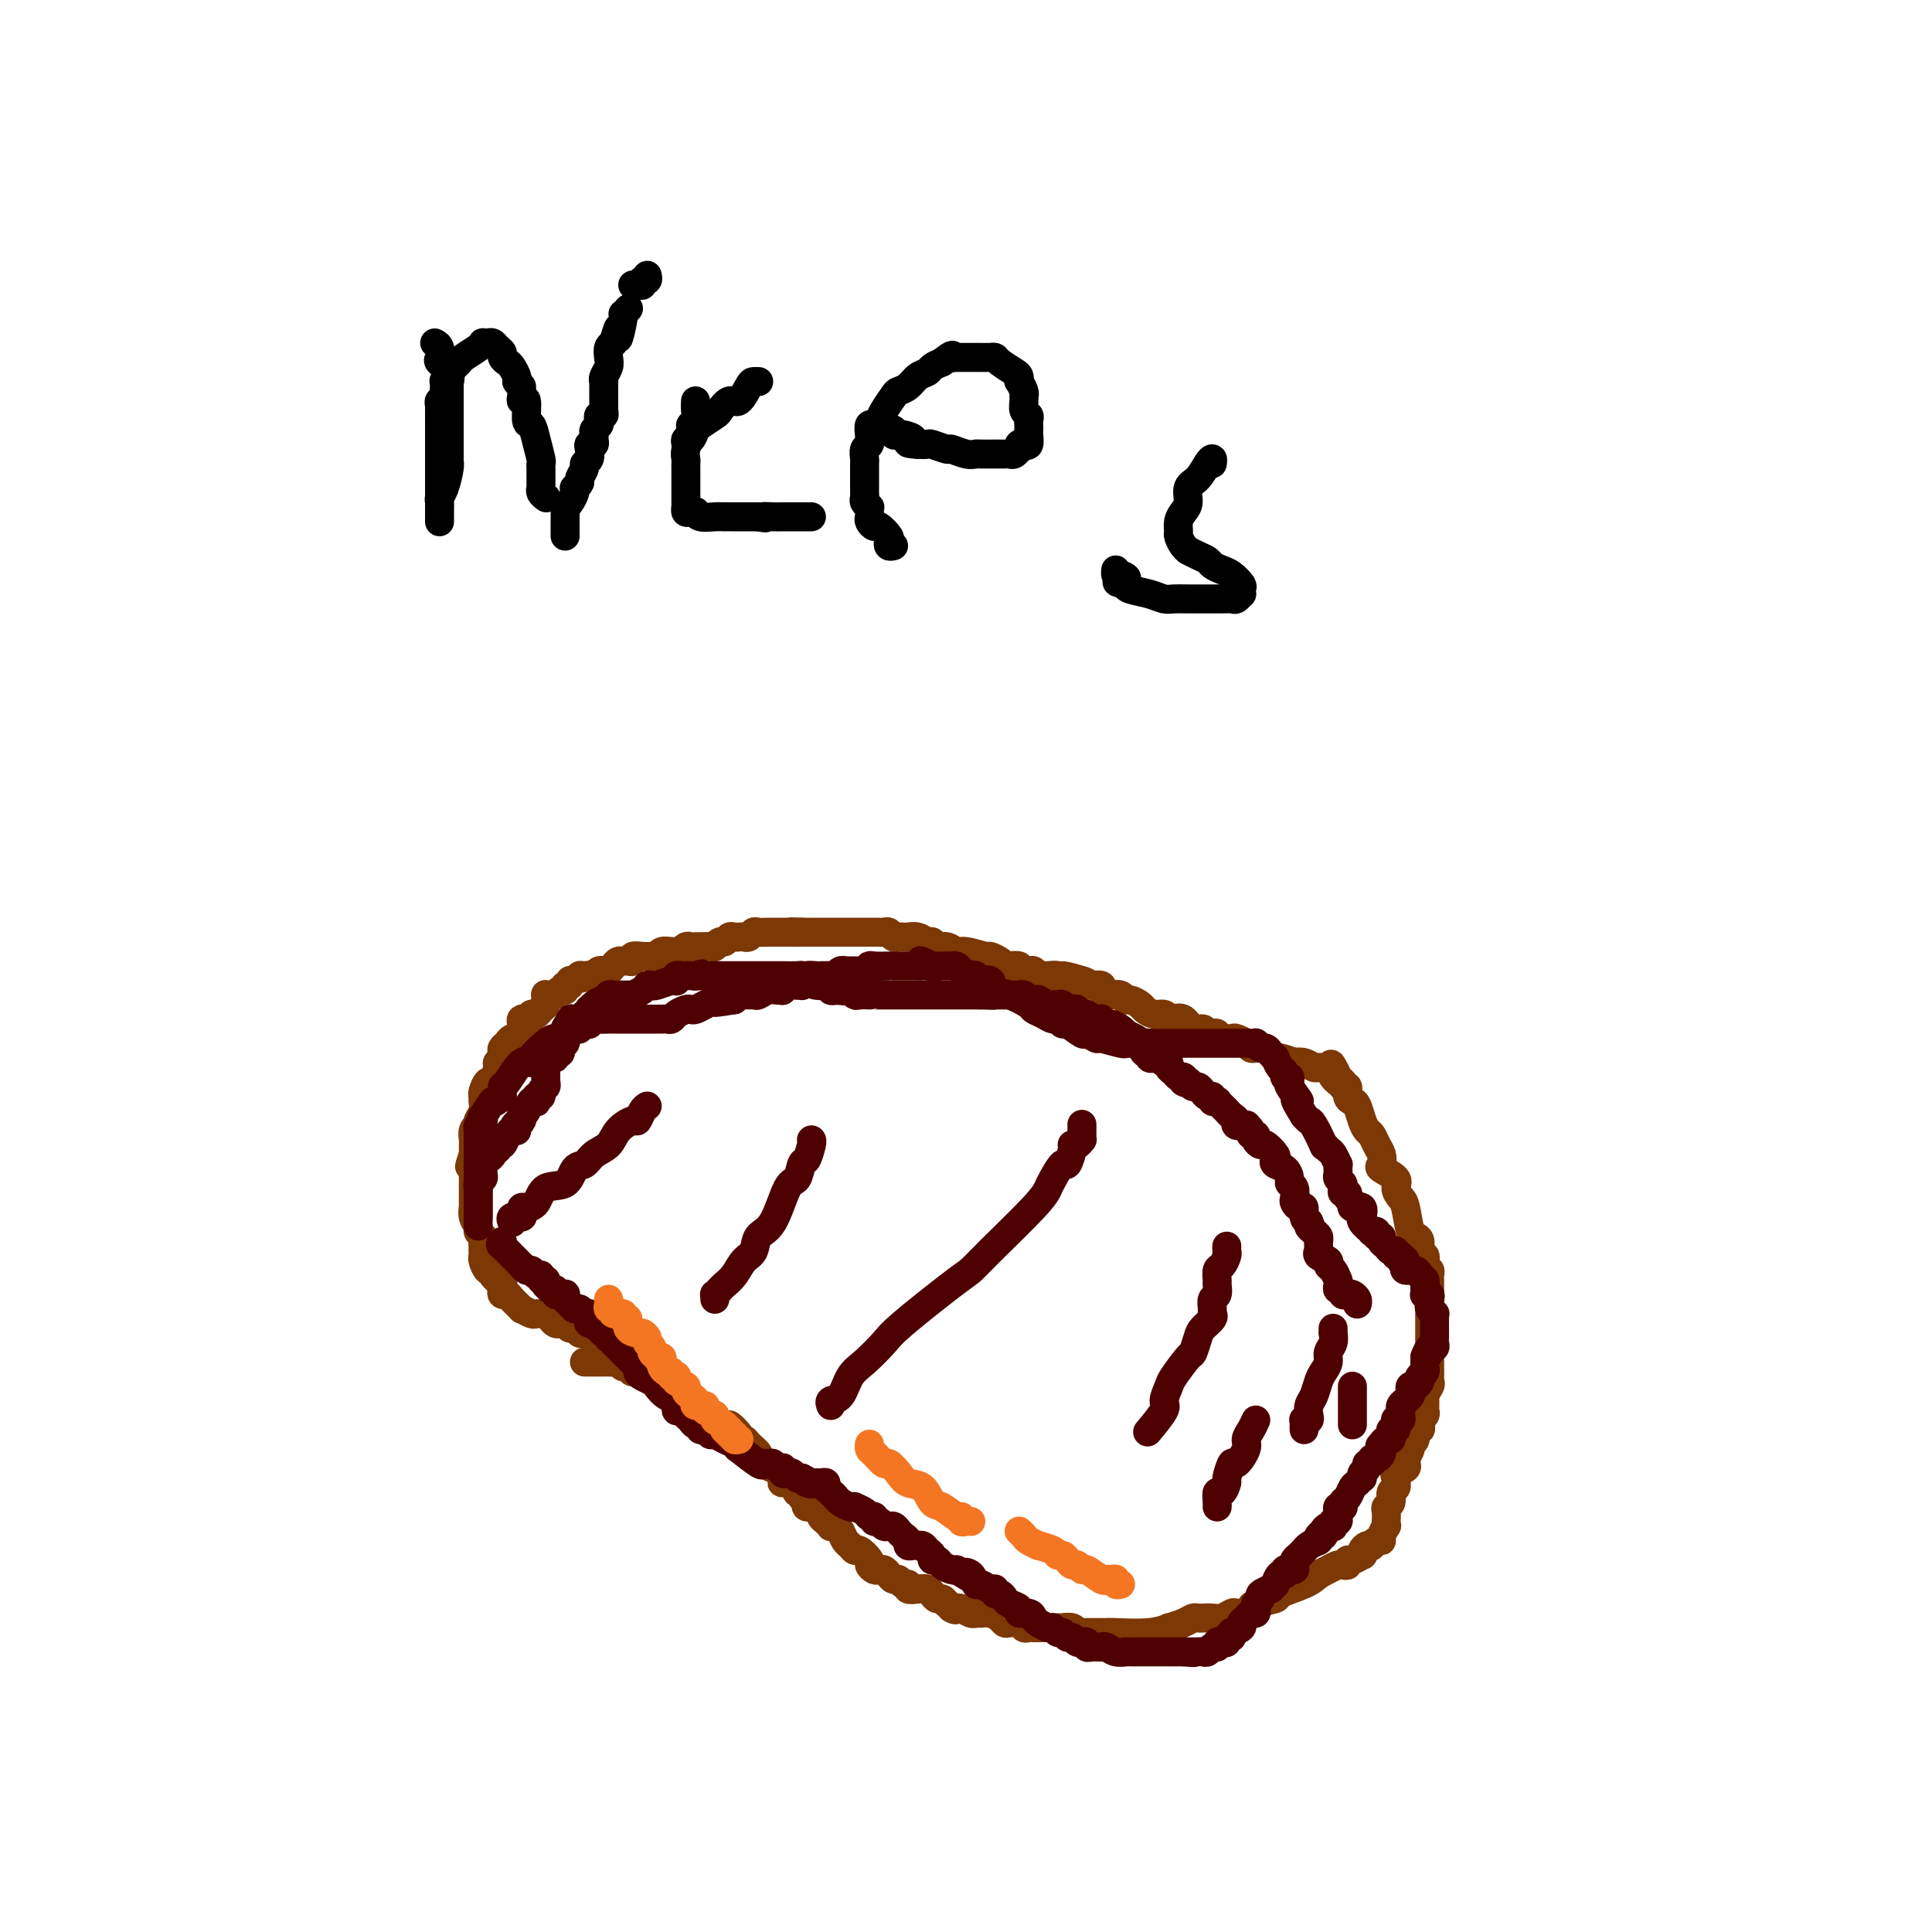 <svg viewBox='0 0 400 400' version='1.1' xmlns='http://www.w3.org/2000/svg' xmlns:xlink='http://www.w3.org/1999/xlink'><g fill='none' stroke='#7C3805' stroke-width='6' stroke-linecap='round' stroke-linejoin='round'><path d='M121,282c0.507,0.000 1.015,0.000 1,0c-0.015,-0.000 -0.551,-0.001 0,0c0.551,0.001 2.189,0.004 3,0c0.811,-0.004 0.794,-0.016 1,0c0.206,0.016 0.634,0.061 1,0c0.366,-0.061 0.670,-0.228 1,0c0.330,0.228 0.687,0.849 1,1c0.313,0.151 0.582,-0.170 1,0c0.418,0.170 0.986,0.829 1,1c0.014,0.171 -0.525,-0.148 0,0c0.525,0.148 2.116,0.762 3,1c0.884,0.238 1.063,0.101 1,0c-0.063,-0.101 -0.367,-0.167 0,0c0.367,0.167 1.404,0.567 2,1c0.596,0.433 0.752,0.900 1,1c0.248,0.100 0.587,-0.166 1,0c0.413,0.166 0.898,0.763 1,1c0.102,0.237 -0.180,0.115 0,0c0.180,-0.115 0.822,-0.224 1,0c0.178,0.224 -0.108,0.780 0,1c0.108,0.220 0.610,0.105 1,0c0.390,-0.105 0.669,-0.201 1,0c0.331,0.201 0.714,0.698 1,1c0.286,0.302 0.474,0.410 1,1c0.526,0.590 1.388,1.663 2,2c0.612,0.337 0.972,-0.063 1,0c0.028,0.063 -0.278,0.589 0,1c0.278,0.411 1.139,0.705 2,1'/><path d='M150,295c2.112,1.288 0.893,0.007 1,0c0.107,-0.007 1.540,1.259 2,2c0.460,0.741 -0.051,0.957 0,1c0.051,0.043 0.665,-0.085 1,0c0.335,0.085 0.390,0.385 1,1c0.610,0.615 1.775,1.544 2,2c0.225,0.456 -0.492,0.438 0,1c0.492,0.562 2.191,1.704 3,2c0.809,0.296 0.727,-0.253 1,0c0.273,0.253 0.900,1.307 1,2c0.100,0.693 -0.328,1.026 0,1c0.328,-0.026 1.413,-0.411 2,0c0.587,0.411 0.677,1.617 1,2c0.323,0.383 0.878,-0.056 1,0c0.122,0.056 -0.188,0.606 0,1c0.188,0.394 0.873,0.630 1,1c0.127,0.370 -0.303,0.872 0,1c0.303,0.128 1.339,-0.120 2,0c0.661,0.120 0.947,0.607 1,1c0.053,0.393 -0.126,0.693 0,1c0.126,0.307 0.559,0.620 1,1c0.441,0.380 0.892,0.827 1,1c0.108,0.173 -0.126,0.073 0,0c0.126,-0.073 0.611,-0.121 1,0c0.389,0.121 0.680,0.409 1,1c0.320,0.591 0.668,1.486 1,2c0.332,0.514 0.648,0.648 1,1c0.352,0.352 0.738,0.921 1,1c0.262,0.079 0.399,-0.332 1,0c0.601,0.332 1.667,1.409 2,2c0.333,0.591 -0.065,0.697 0,1c0.065,0.303 0.595,0.803 1,1c0.405,0.197 0.686,0.090 1,0c0.314,-0.090 0.661,-0.164 1,0c0.339,0.164 0.669,0.565 1,1c0.331,0.435 0.661,0.905 1,1c0.339,0.095 0.685,-0.185 1,0c0.315,0.185 0.599,0.833 1,1c0.401,0.167 0.919,-0.149 1,0c0.081,0.149 -0.277,0.762 0,1c0.277,0.238 1.187,0.102 2,0c0.813,-0.102 1.527,-0.168 2,0c0.473,0.168 0.704,0.571 1,1c0.296,0.429 0.657,0.885 1,1c0.343,0.115 0.670,-0.110 1,0c0.330,0.110 0.665,0.555 1,1'/><path d='M196,332c3.114,1.924 1.398,1.233 1,1c-0.398,-0.233 0.523,-0.010 1,0c0.477,0.010 0.512,-0.194 1,0c0.488,0.194 1.430,0.787 2,1c0.570,0.213 0.769,0.047 1,0c0.231,-0.047 0.495,0.026 1,0c0.505,-0.026 1.252,-0.152 2,0c0.748,0.152 1.496,0.580 2,1c0.504,0.420 0.765,0.830 1,1c0.235,0.170 0.444,0.098 1,0c0.556,-0.098 1.459,-0.222 2,0c0.541,0.222 0.718,0.792 1,1c0.282,0.208 0.667,0.056 1,0c0.333,-0.056 0.614,-0.015 1,0c0.386,0.015 0.875,0.004 1,0c0.125,-0.004 -0.116,-0.001 0,0c0.116,0.001 0.590,0.001 1,0c0.410,-0.001 0.758,-0.001 1,0c0.242,0.001 0.379,0.004 1,0c0.621,-0.004 1.726,-0.015 2,0c0.274,0.015 -0.283,0.057 0,0c0.283,-0.057 1.407,-0.211 2,0c0.593,0.211 0.655,0.789 1,1c0.345,0.211 0.971,0.057 1,0c0.029,-0.057 -0.541,-0.015 0,0c0.541,0.015 2.191,0.005 3,0c0.809,-0.005 0.775,-0.005 1,0c0.225,0.005 0.709,0.016 1,0c0.291,-0.016 0.389,-0.060 2,0c1.611,0.060 4.736,0.222 7,0c2.264,-0.222 3.668,-0.830 4,-1c0.332,-0.170 -0.406,0.098 0,0c0.406,-0.098 1.957,-0.562 3,-1c1.043,-0.438 1.577,-0.848 2,-1c0.423,-0.152 0.733,-0.044 1,0c0.267,0.044 0.490,0.026 1,0c0.510,-0.026 1.306,-0.059 2,0c0.694,0.059 1.286,0.209 2,0c0.714,-0.209 1.550,-0.777 2,-1c0.450,-0.223 0.514,-0.101 1,0c0.486,0.101 1.394,0.183 2,0c0.606,-0.183 0.911,-0.629 1,-1c0.089,-0.371 -0.037,-0.666 1,-1c1.037,-0.334 3.237,-0.708 4,-1c0.763,-0.292 0.090,-0.502 1,-1c0.910,-0.498 3.403,-1.285 5,-2c1.597,-0.715 2.299,-1.357 3,-2'/><path d='M273,326c3.183,-1.686 3.639,-1.901 4,-2c0.361,-0.099 0.626,-0.083 1,0c0.374,0.083 0.857,0.233 1,0c0.143,-0.233 -0.053,-0.850 0,-1c0.053,-0.150 0.357,0.166 1,0c0.643,-0.166 1.626,-0.815 2,-1c0.374,-0.185 0.138,0.095 0,0c-0.138,-0.095 -0.178,-0.565 0,-1c0.178,-0.435 0.574,-0.834 1,-1c0.426,-0.166 0.884,-0.099 1,0c0.116,0.099 -0.109,0.229 0,0c0.109,-0.229 0.551,-0.817 1,-1c0.449,-0.183 0.905,0.040 1,0c0.095,-0.040 -0.170,-0.343 0,-1c0.170,-0.657 0.777,-1.668 1,-2c0.223,-0.332 0.064,0.014 0,0c-0.064,-0.014 -0.032,-0.389 0,-1c0.032,-0.611 0.065,-1.459 0,-2c-0.065,-0.541 -0.228,-0.776 0,-1c0.228,-0.224 0.845,-0.437 1,-1c0.155,-0.563 -0.154,-1.474 0,-2c0.154,-0.526 0.771,-0.666 1,-1c0.229,-0.334 0.069,-0.863 0,-1c-0.069,-0.137 -0.046,0.118 0,0c0.046,-0.118 0.116,-0.608 0,-1c-0.116,-0.392 -0.419,-0.686 0,-1c0.419,-0.314 1.561,-0.648 2,-1c0.439,-0.352 0.174,-0.723 0,-1c-0.174,-0.277 -0.258,-0.460 0,-1c0.258,-0.540 0.857,-1.436 1,-2c0.143,-0.564 -0.172,-0.795 0,-1c0.172,-0.205 0.830,-0.384 1,-1c0.170,-0.616 -0.147,-1.671 0,-2c0.147,-0.329 0.757,0.066 1,0c0.243,-0.066 0.118,-0.595 0,-1c-0.118,-0.405 -0.228,-0.687 0,-1c0.228,-0.313 0.793,-0.658 1,-1c0.207,-0.342 0.055,-0.683 0,-1c-0.055,-0.317 -0.015,-0.611 0,-1c0.015,-0.389 0.004,-0.874 0,-1c-0.004,-0.126 -0.001,0.107 0,0c0.001,-0.107 0.001,-0.553 0,-1'/><path d='M295,289c1.177,-4.356 0.119,-1.747 0,-1c-0.119,0.747 0.700,-0.367 1,-1c0.300,-0.633 0.080,-0.786 0,-1c-0.080,-0.214 -0.022,-0.490 0,-1c0.022,-0.510 0.006,-1.254 0,-2c-0.006,-0.746 -0.002,-1.494 0,-2c0.002,-0.506 0.000,-0.770 0,-1c-0.000,-0.230 -0.000,-0.428 0,-1c0.000,-0.572 0.000,-1.519 0,-2c-0.000,-0.481 -0.000,-0.495 0,-1c0.000,-0.505 0.000,-1.502 0,-2c-0.000,-0.498 -0.000,-0.497 0,-1c0.000,-0.503 0.000,-1.511 0,-2c-0.000,-0.489 -0.000,-0.460 0,-1c0.000,-0.540 0.000,-1.650 0,-2c-0.000,-0.350 -0.000,0.061 0,0c0.000,-0.061 0.001,-0.595 0,-1c-0.001,-0.405 -0.004,-0.682 0,-1c0.004,-0.318 0.015,-0.677 0,-1c-0.015,-0.323 -0.057,-0.611 0,-1c0.057,-0.389 0.212,-0.878 0,-1c-0.212,-0.122 -0.793,0.123 -1,0c-0.207,-0.123 -0.041,-0.614 0,-1c0.041,-0.386 -0.045,-0.668 0,-1c0.045,-0.332 0.219,-0.715 0,-1c-0.219,-0.285 -0.832,-0.472 -1,-1c-0.168,-0.528 0.110,-1.398 0,-2c-0.110,-0.602 -0.608,-0.938 -1,-1c-0.392,-0.062 -0.676,0.149 -1,-1c-0.324,-1.149 -0.686,-3.660 -1,-5c-0.314,-1.340 -0.578,-1.510 -1,-2c-0.422,-0.490 -1.002,-1.300 -1,-2c0.002,-0.700 0.586,-1.289 0,-2c-0.586,-0.711 -2.342,-1.542 -3,-2c-0.658,-0.458 -0.218,-0.542 0,-1c0.218,-0.458 0.213,-1.290 0,-2c-0.213,-0.710 -0.635,-1.297 -1,-2c-0.365,-0.703 -0.675,-1.523 -1,-2c-0.325,-0.477 -0.666,-0.613 -1,-1c-0.334,-0.387 -0.663,-1.026 -1,-2c-0.337,-0.974 -0.683,-2.284 -1,-3c-0.317,-0.716 -0.606,-0.836 -1,-1c-0.394,-0.164 -0.893,-0.370 -1,-1c-0.107,-0.630 0.177,-1.684 0,-2c-0.177,-0.316 -0.817,0.107 -1,0c-0.183,-0.107 0.091,-0.745 0,-1c-0.091,-0.255 -0.545,-0.128 -1,0'/><path d='M277,224c-2.891,-6.602 -0.620,-2.606 0,-1c0.620,1.606 -0.411,0.824 -1,0c-0.589,-0.824 -0.738,-1.689 -1,-2c-0.262,-0.311 -0.639,-0.070 -1,0c-0.361,0.070 -0.707,-0.033 -1,0c-0.293,0.033 -0.534,0.201 -1,0c-0.466,-0.201 -1.157,-0.771 -2,-1c-0.843,-0.229 -1.837,-0.117 -2,0c-0.163,0.117 0.504,0.238 0,0c-0.504,-0.238 -2.180,-0.834 -3,-1c-0.820,-0.166 -0.783,0.100 -1,0c-0.217,-0.100 -0.687,-0.565 -1,-1c-0.313,-0.435 -0.469,-0.838 -1,-1c-0.531,-0.162 -1.437,-0.082 -2,0c-0.563,0.082 -0.785,0.167 -1,0c-0.215,-0.167 -0.425,-0.584 -1,-1c-0.575,-0.416 -1.516,-0.830 -2,-1c-0.484,-0.170 -0.511,-0.097 -1,0c-0.489,0.097 -1.440,0.218 -2,0c-0.560,-0.218 -0.731,-0.774 -1,-1c-0.269,-0.226 -0.638,-0.120 -1,0c-0.362,0.120 -0.716,0.256 -1,0c-0.284,-0.256 -0.496,-0.905 -1,-1c-0.504,-0.095 -1.300,0.363 -2,0c-0.700,-0.363 -1.303,-1.546 -2,-2c-0.697,-0.454 -1.486,-0.177 -2,0c-0.514,0.177 -0.753,0.255 -1,0c-0.247,-0.255 -0.504,-0.843 -1,-1c-0.496,-0.157 -1.232,0.117 -2,0c-0.768,-0.117 -1.567,-0.623 -2,-1c-0.433,-0.377 -0.501,-0.623 -1,-1c-0.499,-0.377 -1.429,-0.885 -2,-1c-0.571,-0.115 -0.784,0.163 -1,0c-0.216,-0.163 -0.434,-0.765 -1,-1c-0.566,-0.235 -1.479,-0.101 -2,0c-0.521,0.101 -0.650,0.171 -1,0c-0.350,-0.171 -0.920,-0.582 -1,-1c-0.080,-0.418 0.329,-0.844 0,-1c-0.329,-0.156 -1.396,-0.042 -2,0c-0.604,0.042 -0.744,0.012 -1,0c-0.256,-0.012 -0.628,-0.006 -1,0'/><path d='M224,204c-8.147,-3.322 -2.013,-1.626 0,-1c2.013,0.626 -0.094,0.182 -1,0c-0.906,-0.182 -0.610,-0.102 -1,0c-0.390,0.102 -1.467,0.224 -2,0c-0.533,-0.224 -0.524,-0.796 -1,-1c-0.476,-0.204 -1.437,-0.041 -2,0c-0.563,0.041 -0.728,-0.042 -1,0c-0.272,0.042 -0.652,0.208 -1,0c-0.348,-0.208 -0.666,-0.792 -1,-1c-0.334,-0.208 -0.685,-0.042 -1,0c-0.315,0.042 -0.596,-0.041 -1,0c-0.404,0.041 -0.933,0.204 -1,0c-0.067,-0.204 0.328,-0.777 0,-1c-0.328,-0.223 -1.381,-0.097 -2,0c-0.619,0.097 -0.806,0.166 -1,0c-0.194,-0.166 -0.394,-0.565 -1,-1c-0.606,-0.435 -1.618,-0.905 -2,-1c-0.382,-0.095 -0.133,0.186 -1,0c-0.867,-0.186 -2.848,-0.838 -4,-1c-1.152,-0.162 -1.474,0.168 -2,0c-0.526,-0.168 -1.257,-0.833 -2,-1c-0.743,-0.167 -1.499,0.166 -2,0c-0.501,-0.166 -0.746,-0.829 -1,-1c-0.254,-0.171 -0.516,0.150 -1,0c-0.484,-0.150 -1.190,-0.773 -2,-1c-0.810,-0.227 -1.722,-0.060 -2,0c-0.278,0.060 0.080,0.012 0,0c-0.080,-0.012 -0.599,0.011 -1,0c-0.401,-0.011 -0.685,-0.055 -1,0c-0.315,0.055 -0.662,0.211 -1,0c-0.338,-0.211 -0.667,-0.789 -1,-1c-0.333,-0.211 -0.670,-0.057 -1,0c-0.330,0.057 -0.652,0.015 -1,0c-0.348,-0.015 -0.723,-0.004 -1,0c-0.277,0.004 -0.455,0.001 -1,0c-0.545,-0.001 -1.455,-0.000 -2,0c-0.545,0.000 -0.723,0.000 -1,0c-0.277,-0.000 -0.651,-0.000 -1,0c-0.349,0.000 -0.672,0.000 -1,0c-0.328,-0.000 -0.662,-0.000 -1,0c-0.338,0.000 -0.681,0.000 -1,0c-0.319,-0.000 -0.614,-0.000 -1,0c-0.386,0.000 -0.863,0.000 -1,0c-0.137,-0.000 0.065,-0.000 0,0c-0.065,0.000 -0.399,0.000 -1,0c-0.601,-0.000 -1.470,-0.000 -2,0c-0.530,0.000 -0.723,0.000 -1,0c-0.277,-0.000 -0.639,-0.000 -1,0'/><path d='M166,193c-3.891,-0.155 -1.619,-0.041 -1,0c0.619,0.041 -0.414,0.011 -1,0c-0.586,-0.011 -0.724,-0.003 -1,0c-0.276,0.003 -0.690,-0.000 -1,0c-0.310,0.000 -0.517,0.004 -1,0c-0.483,-0.004 -1.243,-0.015 -2,0c-0.757,0.015 -1.512,0.057 -2,0c-0.488,-0.057 -0.708,-0.211 -1,0c-0.292,0.211 -0.656,0.788 -1,1c-0.344,0.212 -0.670,0.061 -1,0c-0.330,-0.061 -0.666,-0.031 -1,0c-0.334,0.031 -0.667,0.065 -1,0c-0.333,-0.065 -0.666,-0.228 -1,0c-0.334,0.228 -0.671,0.846 -1,1c-0.329,0.154 -0.651,-0.155 -1,0c-0.349,0.155 -0.723,0.774 -1,1c-0.277,0.226 -0.455,0.060 -1,0c-0.545,-0.060 -1.457,-0.012 -2,0c-0.543,0.012 -0.719,-0.011 -1,0c-0.281,0.011 -0.668,0.055 -1,0c-0.332,-0.055 -0.610,-0.211 -1,0c-0.390,0.211 -0.891,0.789 -1,1c-0.109,0.211 0.174,0.056 0,0c-0.174,-0.056 -0.806,-0.011 -1,0c-0.194,0.011 0.049,-0.011 0,0c-0.049,0.011 -0.390,0.055 -1,0c-0.610,-0.055 -1.489,-0.211 -2,0c-0.511,0.211 -0.652,0.788 -1,1c-0.348,0.212 -0.901,0.061 -1,0c-0.099,-0.061 0.258,-0.030 0,0c-0.258,0.030 -1.130,0.061 -2,0c-0.870,-0.061 -1.739,-0.213 -2,0c-0.261,0.213 0.085,0.792 0,1c-0.085,0.208 -0.600,0.045 -1,0c-0.400,-0.045 -0.685,0.027 -1,0c-0.315,-0.027 -0.662,-0.151 -1,0c-0.338,0.151 -0.668,0.579 -1,1c-0.332,0.421 -0.666,0.834 -1,1c-0.334,0.166 -0.667,0.083 -1,0c-0.333,-0.083 -0.667,-0.167 -1,0c-0.333,0.167 -0.667,0.583 -1,1'/><path d='M123,202c-6.831,1.388 -2.409,0.357 -1,0c1.409,-0.357 -0.196,-0.039 -1,0c-0.804,0.039 -0.808,-0.201 -1,0c-0.192,0.201 -0.572,0.842 -1,1c-0.428,0.158 -0.902,-0.169 -1,0c-0.098,0.169 0.181,0.834 0,1c-0.181,0.166 -0.822,-0.166 -1,0c-0.178,0.166 0.106,0.829 0,1c-0.106,0.171 -0.603,-0.151 -1,0c-0.397,0.151 -0.695,0.777 -1,1c-0.305,0.223 -0.618,0.045 -1,0c-0.382,-0.045 -0.834,0.044 -1,0c-0.166,-0.044 -0.048,-0.219 0,0c0.048,0.219 0.024,0.833 0,1c-0.024,0.167 -0.049,-0.114 0,0c0.049,0.114 0.172,0.623 0,1c-0.172,0.377 -0.637,0.623 -1,1c-0.363,0.377 -0.623,0.885 -1,1c-0.377,0.115 -0.872,-0.163 -1,0c-0.128,0.163 0.111,0.768 0,1c-0.111,0.232 -0.572,0.089 -1,0c-0.428,-0.089 -0.821,-0.126 -1,0c-0.179,0.126 -0.143,0.415 0,1c0.143,0.585 0.392,1.466 0,2c-0.392,0.534 -1.424,0.720 -2,1c-0.576,0.280 -0.694,0.653 -1,1c-0.306,0.347 -0.799,0.668 -1,1c-0.201,0.332 -0.109,0.675 0,1c0.109,0.325 0.237,0.631 0,1c-0.237,0.369 -0.838,0.799 -1,1c-0.162,0.201 0.114,0.172 0,1c-0.114,0.828 -0.619,2.511 -1,3c-0.381,0.489 -0.637,-0.217 -1,0c-0.363,0.217 -0.833,1.357 -1,2c-0.167,0.643 -0.031,0.789 0,1c0.031,0.211 -0.043,0.487 0,1c0.043,0.513 0.204,1.264 0,2c-0.204,0.736 -0.773,1.458 -1,2c-0.227,0.542 -0.113,0.905 0,1c0.113,0.095 0.227,-0.077 0,0c-0.227,0.077 -0.793,0.402 -1,1c-0.207,0.598 -0.056,1.470 0,2c0.056,0.530 0.015,0.720 0,1c-0.015,0.280 -0.004,0.652 0,1c0.004,0.348 0.002,0.674 0,1'/><path d='M98,239c-1.547,4.490 -0.415,1.714 0,1c0.415,-0.714 0.111,0.635 0,1c-0.111,0.365 -0.030,-0.252 0,0c0.030,0.252 0.008,1.375 0,2c-0.008,0.625 -0.002,0.754 0,1c0.002,0.246 0.001,0.611 0,1c-0.001,0.389 -0.001,0.804 0,1c0.001,0.196 0.004,0.175 0,1c-0.004,0.825 -0.016,2.497 0,3c0.016,0.503 0.061,-0.164 0,0c-0.061,0.164 -0.226,1.157 0,2c0.226,0.843 0.845,1.535 1,2c0.155,0.465 -0.155,0.703 0,1c0.155,0.297 0.773,0.653 1,1c0.227,0.347 0.061,0.685 0,1c-0.061,0.315 -0.017,0.608 0,1c0.017,0.392 0.007,0.883 0,1c-0.007,0.117 -0.012,-0.141 0,0c0.012,0.141 0.040,0.681 0,1c-0.040,0.319 -0.147,0.418 0,1c0.147,0.582 0.547,1.647 1,2c0.453,0.353 0.958,-0.007 1,0c0.042,0.007 -0.378,0.380 0,1c0.378,0.620 1.553,1.488 2,2c0.447,0.512 0.166,0.667 0,1c-0.166,0.333 -0.218,0.845 0,1c0.218,0.155 0.706,-0.046 1,0c0.294,0.046 0.393,0.338 1,1c0.607,0.662 1.721,1.694 2,2c0.279,0.306 -0.276,-0.115 0,0c0.276,0.115 1.383,0.766 2,1c0.617,0.234 0.743,0.052 1,0c0.257,-0.052 0.646,0.025 1,0c0.354,-0.025 0.672,-0.151 1,0c0.328,0.151 0.665,0.580 1,1c0.335,0.420 0.667,0.829 1,1c0.333,0.171 0.667,0.102 1,0c0.333,-0.102 0.667,-0.237 1,0c0.333,0.237 0.667,0.847 1,1c0.333,0.153 0.667,-0.153 1,0c0.333,0.153 0.667,0.763 1,1c0.333,0.237 0.666,0.101 1,0c0.334,-0.101 0.667,-0.167 1,0c0.333,0.167 0.664,0.567 1,1c0.336,0.433 0.678,0.900 1,1c0.322,0.100 0.625,-0.165 1,0c0.375,0.165 0.821,0.762 1,1c0.179,0.238 0.089,0.119 0,0'/></g>
<g fill='none' stroke='#4E0000' stroke-width='6' stroke-linecap='round' stroke-linejoin='round'><path d='M104,257c0.123,0.546 0.246,1.093 0,1c-0.246,-0.093 -0.862,-0.825 0,0c0.862,0.825 3.200,3.206 4,4c0.800,0.794 0.061,0.001 0,0c-0.061,-0.001 0.557,0.788 1,1c0.443,0.212 0.711,-0.155 1,0c0.289,0.155 0.599,0.830 1,1c0.401,0.170 0.891,-0.166 1,0c0.109,0.166 -0.164,0.833 0,1c0.164,0.167 0.766,-0.167 1,0c0.234,0.167 0.100,0.833 0,1c-0.100,0.167 -0.166,-0.165 0,0c0.166,0.165 0.565,0.829 1,1c0.435,0.171 0.905,-0.150 1,0c0.095,0.150 -0.185,0.771 0,1c0.185,0.229 0.833,0.064 1,0c0.167,-0.064 -0.148,-0.029 0,0c0.148,0.029 0.761,0.050 1,0c0.239,-0.050 0.106,-0.172 0,0c-0.106,0.172 -0.183,0.638 0,1c0.183,0.362 0.626,0.619 1,1c0.374,0.381 0.677,0.886 1,1c0.323,0.114 0.664,-0.162 1,0c0.336,0.162 0.667,0.760 1,1c0.333,0.240 0.666,0.120 1,0'/><path d='M122,272c2.737,2.785 0.579,2.248 0,2c-0.579,-0.248 0.419,-0.206 1,0c0.581,0.206 0.744,0.577 1,1c0.256,0.423 0.604,0.898 1,1c0.396,0.102 0.838,-0.169 1,0c0.162,0.169 0.044,0.776 0,1c-0.044,0.224 -0.012,0.063 0,0c0.012,-0.063 0.005,-0.028 1,1c0.995,1.028 2.991,3.049 4,4c1.009,0.951 1.029,0.831 1,1c-0.029,0.169 -0.107,0.627 0,1c0.107,0.373 0.401,0.662 1,1c0.599,0.338 1.505,0.725 2,1c0.495,0.275 0.581,0.437 1,1c0.419,0.563 1.173,1.527 2,2c0.827,0.473 1.727,0.455 2,1c0.273,0.545 -0.082,1.653 0,2c0.082,0.347 0.600,-0.066 1,0c0.400,0.066 0.681,0.610 1,1c0.319,0.390 0.677,0.625 1,1c0.323,0.375 0.612,0.889 1,1c0.388,0.111 0.877,-0.181 1,0c0.123,0.181 -0.119,0.836 0,1c0.119,0.164 0.598,-0.164 1,0c0.402,0.164 0.725,0.819 1,1c0.275,0.181 0.501,-0.112 1,0c0.499,0.112 1.272,0.630 2,1c0.728,0.370 1.410,0.593 2,1c0.590,0.407 1.089,0.999 1,1c-0.089,0.001 -0.767,-0.589 0,0c0.767,0.589 2.979,2.358 4,3c1.021,0.642 0.852,0.158 1,0c0.148,-0.158 0.614,0.009 1,0c0.386,-0.009 0.691,-0.195 1,0c0.309,0.195 0.622,0.770 1,1c0.378,0.230 0.822,0.113 1,0c0.178,-0.113 0.089,-0.223 0,0c-0.089,0.223 -0.179,0.778 0,1c0.179,0.222 0.625,0.111 1,0c0.375,-0.111 0.678,-0.222 1,0c0.322,0.222 0.663,0.778 1,1c0.337,0.222 0.668,0.111 1,0'/><path d='M166,306c3.428,1.773 1.497,1.206 1,1c-0.497,-0.206 0.440,-0.052 1,0c0.560,0.052 0.741,0.003 1,0c0.259,-0.003 0.594,0.041 1,0c0.406,-0.041 0.881,-0.166 1,0c0.119,0.166 -0.119,0.623 0,1c0.119,0.377 0.597,0.676 1,1c0.403,0.324 0.733,0.675 1,1c0.267,0.325 0.471,0.626 1,1c0.529,0.374 1.384,0.822 2,1c0.616,0.178 0.992,0.085 1,0c0.008,-0.085 -0.353,-0.162 0,0c0.353,0.162 1.418,0.564 2,1c0.582,0.436 0.680,0.905 1,1c0.320,0.095 0.860,-0.185 1,0c0.140,0.185 -0.121,0.834 0,1c0.121,0.166 0.624,-0.153 1,0c0.376,0.153 0.626,0.776 1,1c0.374,0.224 0.874,0.049 1,0c0.126,-0.049 -0.120,0.028 0,0c0.120,-0.028 0.606,-0.161 1,0c0.394,0.161 0.697,0.618 1,1c0.303,0.382 0.607,0.691 1,1c0.393,0.309 0.875,0.619 1,1c0.125,0.381 -0.107,0.833 0,1c0.107,0.167 0.553,0.048 1,0c0.447,-0.048 0.894,-0.024 1,0c0.106,0.024 -0.130,0.049 0,0c0.130,-0.049 0.627,-0.172 1,0c0.373,0.172 0.624,0.637 1,1c0.376,0.363 0.878,0.623 1,1c0.122,0.377 -0.136,0.872 0,1c0.136,0.128 0.665,-0.110 1,0c0.335,0.110 0.475,0.568 1,1c0.525,0.432 1.436,0.838 2,1c0.564,0.162 0.782,0.081 1,0'/><path d='M198,325c5.357,3.200 2.748,1.699 2,1c-0.748,-0.699 0.364,-0.595 1,0c0.636,0.595 0.797,1.680 1,2c0.203,0.320 0.450,-0.125 1,0c0.550,0.125 1.405,0.821 2,1c0.595,0.179 0.932,-0.159 1,0c0.068,0.159 -0.131,0.816 0,1c0.131,0.184 0.594,-0.104 1,0c0.406,0.104 0.757,0.602 1,1c0.243,0.398 0.380,0.698 1,1c0.620,0.302 1.723,0.605 2,1c0.277,0.395 -0.273,0.880 0,1c0.273,0.120 1.368,-0.127 2,0c0.632,0.127 0.799,0.626 1,1c0.201,0.374 0.435,0.621 1,1c0.565,0.379 1.461,0.890 2,1c0.539,0.110 0.722,-0.182 1,0c0.278,0.182 0.652,0.837 1,1c0.348,0.163 0.672,-0.167 1,0c0.328,0.167 0.661,0.830 1,1c0.339,0.170 0.683,-0.151 1,0c0.317,0.151 0.606,0.776 1,1c0.394,0.224 0.893,0.046 1,0c0.107,-0.046 -0.179,0.040 0,0c0.179,-0.040 0.822,-0.207 1,0c0.178,0.207 -0.111,0.788 0,1c0.111,0.212 0.620,0.056 1,0c0.380,-0.056 0.629,-0.011 1,0c0.371,0.011 0.864,-0.011 1,0c0.136,0.011 -0.084,0.056 0,0c0.084,-0.056 0.473,-0.211 1,0c0.527,0.211 1.193,0.789 2,1c0.807,0.211 1.754,0.057 2,0c0.246,-0.057 -0.211,-0.015 0,0c0.211,0.015 1.089,0.004 2,0c0.911,-0.004 1.854,-0.001 2,0c0.146,0.001 -0.504,0.000 0,0c0.504,-0.000 2.163,-0.000 3,0c0.837,0.000 0.853,0.000 1,0c0.147,-0.000 0.424,-0.000 1,0c0.576,0.000 1.450,0.000 2,0c0.550,-0.000 0.775,-0.000 1,0'/><path d='M245,342c3.643,0.309 1.750,0.083 1,0c-0.750,-0.083 -0.355,-0.021 0,0c0.355,0.021 0.672,0.002 1,0c0.328,-0.002 0.666,0.015 1,0c0.334,-0.015 0.663,-0.060 1,0c0.337,0.060 0.681,0.226 1,0c0.319,-0.226 0.611,-0.844 1,-1c0.389,-0.156 0.874,0.150 1,0c0.126,-0.150 -0.106,-0.757 0,-1c0.106,-0.243 0.550,-0.121 1,0c0.450,0.121 0.906,0.243 1,0c0.094,-0.243 -0.173,-0.849 0,-1c0.173,-0.151 0.786,0.153 1,0c0.214,-0.153 0.028,-0.762 0,-1c-0.028,-0.238 0.101,-0.105 0,0c-0.101,0.105 -0.431,0.182 0,0c0.431,-0.182 1.622,-0.622 2,-1c0.378,-0.378 -0.056,-0.693 0,-1c0.056,-0.307 0.602,-0.607 1,-1c0.398,-0.393 0.647,-0.879 1,-1c0.353,-0.121 0.811,0.123 1,0c0.189,-0.123 0.111,-0.611 0,-1c-0.111,-0.389 -0.255,-0.677 0,-1c0.255,-0.323 0.910,-0.679 1,-1c0.090,-0.321 -0.383,-0.606 0,-1c0.383,-0.394 1.622,-0.898 2,-1c0.378,-0.102 -0.105,0.198 0,0c0.105,-0.198 0.798,-0.894 1,-1c0.202,-0.106 -0.085,0.378 0,0c0.085,-0.378 0.544,-1.618 1,-2c0.456,-0.382 0.911,0.095 1,0c0.089,-0.095 -0.186,-0.760 0,-1c0.186,-0.240 0.834,-0.053 1,0c0.166,0.053 -0.149,-0.027 0,0c0.149,0.027 0.761,0.162 1,0c0.239,-0.162 0.105,-0.621 0,-1c-0.105,-0.379 -0.180,-0.679 0,-1c0.180,-0.321 0.615,-0.663 1,-1c0.385,-0.337 0.719,-0.668 1,-1c0.281,-0.332 0.509,-0.666 1,-1c0.491,-0.334 1.246,-0.667 2,-1'/><path d='M273,319c2.875,-3.487 0.564,-1.705 0,-1c-0.564,0.705 0.620,0.334 1,0c0.380,-0.334 -0.043,-0.629 0,-1c0.043,-0.371 0.551,-0.816 1,-1c0.449,-0.184 0.838,-0.105 1,0c0.162,0.105 0.096,0.236 0,0c-0.096,-0.236 -0.223,-0.837 0,-1c0.223,-0.163 0.795,0.114 1,0c0.205,-0.114 0.041,-0.618 0,-1c-0.041,-0.382 0.041,-0.641 0,-1c-0.041,-0.359 -0.204,-0.816 0,-1c0.204,-0.184 0.776,-0.095 1,0c0.224,0.095 0.101,0.194 0,0c-0.101,-0.194 -0.181,-0.683 0,-1c0.181,-0.317 0.623,-0.462 1,-1c0.377,-0.538 0.688,-1.468 1,-2c0.312,-0.532 0.623,-0.667 1,-1c0.377,-0.333 0.818,-0.864 1,-1c0.182,-0.136 0.105,0.122 0,0c-0.105,-0.122 -0.239,-0.625 0,-1c0.239,-0.375 0.851,-0.621 1,-1c0.149,-0.379 -0.167,-0.889 0,-1c0.167,-0.111 0.815,0.177 1,0c0.185,-0.177 -0.095,-0.821 0,-1c0.095,-0.179 0.564,0.106 1,0c0.436,-0.106 0.839,-0.602 1,-1c0.161,-0.398 0.081,-0.699 0,-1'/><path d='M286,300c2.023,-3.183 0.581,-1.640 0,-1c-0.581,0.640 -0.300,0.378 0,0c0.300,-0.378 0.620,-0.871 1,-1c0.380,-0.129 0.820,0.106 1,0c0.180,-0.106 0.101,-0.554 0,-1c-0.101,-0.446 -0.224,-0.890 0,-1c0.224,-0.110 0.796,0.115 1,0c0.204,-0.115 0.041,-0.570 0,-1c-0.041,-0.430 0.042,-0.836 0,-1c-0.042,-0.164 -0.208,-0.085 0,0c0.208,0.085 0.792,0.177 1,0c0.208,-0.177 0.042,-0.622 0,-1c-0.042,-0.378 0.040,-0.689 0,-1c-0.040,-0.311 -0.203,-0.622 0,-1c0.203,-0.378 0.773,-0.822 1,-1c0.227,-0.178 0.113,-0.090 0,0c-0.113,0.090 -0.224,0.183 0,0c0.224,-0.183 0.782,-0.640 1,-1c0.218,-0.360 0.097,-0.622 0,-1c-0.097,-0.378 -0.171,-0.871 0,-1c0.171,-0.129 0.585,0.106 1,0c0.415,-0.106 0.829,-0.553 1,-1c0.171,-0.447 0.098,-0.893 0,-1c-0.098,-0.107 -0.222,0.126 0,0c0.222,-0.126 0.792,-0.611 1,-1c0.208,-0.389 0.056,-0.682 0,-1c-0.056,-0.318 -0.016,-0.662 0,-1c0.016,-0.338 0.008,-0.669 0,-1'/><path d='M295,281c1.327,-2.896 0.145,-0.635 0,0c-0.145,0.635 0.746,-0.354 1,-1c0.254,-0.646 -0.128,-0.948 0,-1c0.128,-0.052 0.766,0.144 1,0c0.234,-0.144 0.063,-0.630 0,-1c-0.063,-0.370 -0.017,-0.624 0,-1c0.017,-0.376 0.005,-0.874 0,-1c-0.005,-0.126 -0.001,0.120 0,0c0.001,-0.120 0.001,-0.606 0,-1c-0.001,-0.394 -0.004,-0.696 0,-1c0.004,-0.304 0.015,-0.610 0,-1c-0.015,-0.390 -0.056,-0.865 0,-1c0.056,-0.135 0.207,0.069 0,0c-0.207,-0.069 -0.773,-0.410 -1,-1c-0.227,-0.590 -0.113,-1.430 0,-2c0.113,-0.570 0.227,-0.870 0,-1c-0.227,-0.130 -0.793,-0.090 -1,0c-0.207,0.090 -0.055,0.231 0,0c0.055,-0.231 0.011,-0.835 0,-1c-0.011,-0.165 0.009,0.110 0,0c-0.009,-0.110 -0.048,-0.603 0,-1c0.048,-0.397 0.184,-0.698 0,-1c-0.184,-0.302 -0.689,-0.607 -1,-1c-0.311,-0.393 -0.430,-0.875 -1,-1c-0.570,-0.125 -1.591,0.107 -2,0c-0.409,-0.107 -0.204,-0.554 0,-1'/><path d='M291,262c-0.863,-1.946 -0.020,-1.310 0,-1c0.020,0.310 -0.782,0.294 -1,0c-0.218,-0.294 0.149,-0.866 0,-1c-0.149,-0.134 -0.815,0.172 -1,0c-0.185,-0.172 0.109,-0.821 0,-1c-0.109,-0.179 -0.622,0.111 -1,0c-0.378,-0.111 -0.622,-0.622 -1,-1c-0.378,-0.378 -0.890,-0.624 -1,-1c-0.110,-0.376 0.183,-0.884 0,-1c-0.183,-0.116 -0.841,0.159 -1,0c-0.159,-0.159 0.182,-0.751 0,-1c-0.182,-0.249 -0.886,-0.156 -1,0c-0.114,0.156 0.364,0.374 0,0c-0.364,-0.374 -1.569,-1.339 -2,-2c-0.431,-0.661 -0.086,-1.017 0,-1c0.086,0.017 -0.086,0.408 0,0c0.086,-0.408 0.430,-1.616 0,-2c-0.430,-0.384 -1.636,0.056 -2,0c-0.364,-0.056 0.112,-0.606 0,-1c-0.112,-0.394 -0.814,-0.630 -1,-1c-0.186,-0.370 0.142,-0.873 0,-1c-0.142,-0.127 -0.756,0.120 -1,0c-0.244,-0.120 -0.118,-0.609 0,-1c0.118,-0.391 0.228,-0.683 0,-1c-0.228,-0.317 -0.792,-0.657 -1,-1c-0.208,-0.343 -0.059,-0.687 0,-1c0.059,-0.313 0.027,-0.594 0,-1c-0.027,-0.406 -0.050,-0.937 0,-1c0.050,-0.063 0.173,0.341 0,0c-0.173,-0.341 -0.642,-1.426 -1,-2c-0.358,-0.574 -0.607,-0.636 -1,-1c-0.393,-0.364 -0.931,-1.028 -1,-1c-0.069,0.028 0.332,0.750 0,0c-0.332,-0.750 -1.397,-2.971 -2,-4c-0.603,-1.029 -0.744,-0.865 -1,-1c-0.256,-0.135 -0.628,-0.567 -1,-1'/><path d='M270,231c-3.353,-5.311 -1.237,-3.087 -1,-3c0.237,0.087 -1.405,-1.962 -2,-3c-0.595,-1.038 -0.145,-1.066 0,-1c0.145,0.066 -0.017,0.226 0,0c0.017,-0.226 0.211,-0.839 0,-1c-0.211,-0.161 -0.827,0.128 -1,0c-0.173,-0.128 0.098,-0.675 0,-1c-0.098,-0.325 -0.565,-0.430 -1,-1c-0.435,-0.570 -0.838,-1.607 -1,-2c-0.162,-0.393 -0.085,-0.143 0,0c0.085,0.143 0.176,0.178 0,0c-0.176,-0.178 -0.621,-0.570 -1,-1c-0.379,-0.430 -0.693,-0.900 -1,-1c-0.307,-0.100 -0.607,0.169 -1,0c-0.393,-0.169 -0.879,-0.777 -1,-1c-0.121,-0.223 0.122,-0.060 0,0c-0.122,0.060 -0.611,0.016 -1,0c-0.389,-0.016 -0.678,-0.004 -1,0c-0.322,0.004 -0.677,0.001 -1,0c-0.323,-0.001 -0.615,-0.000 -1,0c-0.385,0.000 -0.863,0.000 -1,0c-0.137,-0.000 0.066,-0.000 0,0c-0.066,0.000 -0.403,0.000 -1,0c-0.597,-0.000 -1.455,-0.000 -2,0c-0.545,0.000 -0.776,0.000 -1,0c-0.224,-0.000 -0.442,-0.000 -1,0c-0.558,0.000 -1.458,0.000 -2,0c-0.542,-0.000 -0.728,-0.000 -1,0c-0.272,0.000 -0.631,0.000 -1,0c-0.369,-0.000 -0.746,-0.000 -1,0c-0.254,0.000 -0.383,0.000 -1,0c-0.617,-0.000 -1.722,-0.000 -2,0c-0.278,0.000 0.271,0.000 0,0c-0.271,-0.000 -1.363,-0.000 -2,0c-0.637,0.000 -0.818,0.000 -1,0'/><path d='M239,216c-3.722,-0.155 -1.526,-0.041 -1,0c0.526,0.041 -0.619,0.011 -1,0c-0.381,-0.011 0.003,-0.003 0,0c-0.003,0.003 -0.393,0.002 -1,0c-0.607,-0.002 -1.431,-0.005 -2,0c-0.569,0.005 -0.883,0.016 -1,0c-0.117,-0.016 -0.039,-0.061 0,0c0.039,0.061 0.038,0.229 -1,0c-1.038,-0.229 -3.112,-0.854 -4,-1c-0.888,-0.146 -0.591,0.186 -1,0c-0.409,-0.186 -1.524,-0.891 -2,-1c-0.476,-0.109 -0.312,0.378 -1,0c-0.688,-0.378 -2.228,-1.621 -3,-2c-0.772,-0.379 -0.774,0.105 -1,0c-0.226,-0.105 -0.674,-0.801 -1,-1c-0.326,-0.199 -0.530,0.097 -1,0c-0.470,-0.097 -1.205,-0.588 -2,-1c-0.795,-0.412 -1.651,-0.745 -2,-1c-0.349,-0.255 -0.191,-0.431 -1,-1c-0.809,-0.569 -2.584,-1.529 -4,-2c-1.416,-0.471 -2.473,-0.452 -3,-1c-0.527,-0.548 -0.522,-1.663 -1,-2c-0.478,-0.337 -1.437,0.103 -2,0c-0.563,-0.103 -0.728,-0.749 -1,-1c-0.272,-0.251 -0.651,-0.106 -1,0c-0.349,0.106 -0.667,0.172 -1,0c-0.333,-0.172 -0.681,-0.582 -1,-1c-0.319,-0.418 -0.610,-0.844 -1,-1c-0.390,-0.156 -0.878,-0.042 -1,0c-0.122,0.042 0.122,0.011 0,0c-0.122,-0.011 -0.610,-0.003 -1,0c-0.390,0.003 -0.682,0.001 -1,0c-0.318,-0.001 -0.662,-0.000 -1,0c-0.338,0.000 -0.669,0.000 -1,0'/><path d='M193,200c-4.902,-2.166 -1.159,-0.580 0,0c1.159,0.580 -0.268,0.155 -1,0c-0.732,-0.155 -0.770,-0.042 -1,0c-0.230,0.042 -0.653,0.011 -1,0c-0.347,-0.011 -0.618,-0.003 -1,0c-0.382,0.003 -0.875,0.001 -1,0c-0.125,-0.001 0.120,-0.000 0,0c-0.120,0.000 -0.604,-0.000 -1,0c-0.396,0.000 -0.705,0.000 -1,0c-0.295,-0.000 -0.576,-0.001 -1,0c-0.424,0.001 -0.989,0.004 -1,0c-0.011,-0.004 0.534,-0.015 0,0c-0.534,0.015 -2.146,0.057 -3,0c-0.854,-0.057 -0.950,-0.211 -1,0c-0.050,0.211 -0.055,0.789 0,1c0.055,0.211 0.170,0.057 0,0c-0.170,-0.057 -0.624,-0.015 -1,0c-0.376,0.015 -0.674,0.004 -1,0c-0.326,-0.004 -0.679,-0.002 -1,0c-0.321,0.002 -0.611,0.004 -1,0c-0.389,-0.004 -0.878,-0.015 -1,0c-0.122,0.015 0.122,0.057 0,0c-0.122,-0.057 -0.610,-0.211 -1,0c-0.390,0.211 -0.681,0.789 -1,1c-0.319,0.211 -0.666,0.056 -1,0c-0.334,-0.056 -0.653,-0.012 -1,0c-0.347,0.012 -0.720,-0.007 -1,0c-0.280,0.007 -0.467,0.040 -1,0c-0.533,-0.040 -1.413,-0.154 -2,0c-0.587,0.154 -0.882,0.576 -1,1c-0.118,0.424 -0.060,0.849 0,1c0.060,0.151 0.122,0.026 0,0c-0.122,-0.026 -0.427,0.046 -1,0c-0.573,-0.046 -1.413,-0.209 -2,0c-0.587,0.209 -0.921,0.792 -1,1c-0.079,0.208 0.096,0.042 0,0c-0.096,-0.042 -0.463,0.042 -1,0c-0.537,-0.042 -1.243,-0.208 -2,0c-0.757,0.208 -1.565,0.791 -2,1c-0.435,0.209 -0.498,0.046 -1,0c-0.502,-0.046 -1.443,0.026 -2,0c-0.557,-0.026 -0.731,-0.150 -1,0c-0.269,0.150 -0.635,0.575 -1,1'/><path d='M152,207c-6.745,1.080 -3.106,0.279 -2,0c1.106,-0.279 -0.320,-0.036 -1,0c-0.680,0.036 -0.615,-0.135 -1,0c-0.385,0.135 -1.220,0.575 -2,1c-0.780,0.425 -1.504,0.836 -2,1c-0.496,0.164 -0.763,0.083 -1,0c-0.237,-0.083 -0.445,-0.166 -1,0c-0.555,0.166 -1.458,0.580 -2,1c-0.542,0.420 -0.724,0.845 -1,1c-0.276,0.155 -0.648,0.042 -1,0c-0.352,-0.042 -0.686,-0.011 -1,0c-0.314,0.011 -0.609,0.003 -1,0c-0.391,-0.003 -0.878,-0.001 -1,0c-0.122,0.001 0.121,0.000 0,0c-0.121,-0.000 -0.606,-0.000 -1,0c-0.394,0.000 -0.697,0.000 -1,0c-0.303,-0.000 -0.606,-0.000 -1,0c-0.394,0.000 -0.879,0.000 -1,0c-0.121,-0.000 0.123,-0.000 0,0c-0.123,0.000 -0.612,0.000 -1,0c-0.388,-0.000 -0.677,-0.000 -1,0c-0.323,0.000 -0.682,0.000 -1,0c-0.318,-0.000 -0.596,-0.001 -1,0c-0.404,0.001 -0.935,0.004 -1,0c-0.065,-0.004 0.337,-0.015 0,0c-0.337,0.015 -1.414,0.057 -2,0c-0.586,-0.057 -0.683,-0.212 -1,0c-0.317,0.212 -0.855,0.793 -1,1c-0.145,0.207 0.102,0.042 0,0c-0.102,-0.042 -0.553,0.040 -1,0c-0.447,-0.040 -0.889,-0.203 -1,0c-0.111,0.203 0.110,0.771 0,1c-0.110,0.229 -0.549,0.118 -1,0c-0.451,-0.118 -0.912,-0.242 -1,0c-0.088,0.242 0.196,0.851 0,1c-0.196,0.149 -0.873,-0.160 -1,0c-0.127,0.160 0.297,0.790 0,1c-0.297,0.210 -1.314,-0.000 -2,0c-0.686,0.000 -1.042,0.211 -2,1c-0.958,0.789 -2.520,2.157 -3,3c-0.480,0.843 0.120,1.159 0,1c-0.120,-0.159 -0.960,-0.795 -2,0c-1.040,0.795 -2.280,3.022 -3,4c-0.720,0.978 -0.920,0.708 -1,1c-0.080,0.292 -0.040,1.146 0,2'/><path d='M104,227c-2.499,2.207 -1.745,0.724 -2,1c-0.255,0.276 -1.518,2.312 -2,3c-0.482,0.688 -0.182,0.030 0,0c0.182,-0.030 0.245,0.569 0,1c-0.245,0.431 -0.798,0.693 -1,1c-0.202,0.307 -0.054,0.660 0,1c0.054,0.340 0.015,0.669 0,1c-0.015,0.331 -0.004,0.666 0,1c0.004,0.334 0.001,0.668 0,1c-0.001,0.332 -0.000,0.661 0,1c0.000,0.339 0.000,0.686 0,1c-0.000,0.314 -0.000,0.595 0,1c0.000,0.405 0.000,0.934 0,1c-0.000,0.066 -0.000,-0.332 0,0c0.000,0.332 0.000,1.395 0,2c-0.000,0.605 -0.000,0.754 0,1c0.000,0.246 0.000,0.591 0,1c-0.000,0.409 -0.000,0.883 0,1c0.000,0.117 0.000,-0.122 0,0c-0.000,0.122 -0.000,0.606 0,1c0.000,0.394 0.000,0.697 0,1c-0.000,0.303 -0.000,0.606 0,1c0.000,0.394 0.000,0.879 0,1c-0.000,0.121 -0.000,-0.121 0,0c0.000,0.121 0.000,0.606 0,1c-0.000,0.394 -0.000,0.697 0,1'/><path d='M99,252c-0.000,3.059 -0.000,1.706 0,1c0.000,-0.706 0.000,-0.765 0,-1c-0.000,-0.235 -0.000,-0.645 0,-1c0.000,-0.355 0.000,-0.655 0,-1c-0.000,-0.345 -0.001,-0.737 0,-1c0.001,-0.263 0.004,-0.399 0,-1c-0.004,-0.601 -0.015,-1.667 0,-2c0.015,-0.333 0.057,0.065 0,0c-0.057,-0.065 -0.212,-0.595 0,-1c0.212,-0.405 0.792,-0.686 1,-1c0.208,-0.314 0.046,-0.661 0,-1c-0.046,-0.339 0.025,-0.669 0,-1c-0.025,-0.331 -0.146,-0.662 0,-1c0.146,-0.338 0.560,-0.683 1,-1c0.440,-0.317 0.905,-0.605 1,-1c0.095,-0.395 -0.182,-0.897 0,-1c0.182,-0.103 0.822,0.193 1,0c0.178,-0.193 -0.107,-0.877 0,-1c0.107,-0.123 0.606,0.313 1,0c0.394,-0.313 0.684,-1.375 1,-2c0.316,-0.625 0.658,-0.812 1,-1'/><path d='M106,234c1.305,-2.721 1.068,-0.523 1,0c-0.068,0.523 0.034,-0.630 0,-1c-0.034,-0.370 -0.202,0.043 0,0c0.202,-0.043 0.775,-0.541 1,-1c0.225,-0.459 0.102,-0.880 0,-1c-0.102,-0.120 -0.185,0.060 0,0c0.185,-0.060 0.637,-0.360 1,-1c0.363,-0.640 0.637,-1.621 1,-2c0.363,-0.379 0.814,-0.157 1,0c0.186,0.157 0.106,0.249 0,0c-0.106,-0.249 -0.239,-0.840 0,-1c0.239,-0.160 0.849,0.112 1,0c0.151,-0.112 -0.156,-0.607 0,-1c0.156,-0.393 0.774,-0.683 1,-1c0.226,-0.317 0.059,-0.662 0,-1c-0.059,-0.338 -0.012,-0.669 0,-1c0.012,-0.331 -0.012,-0.663 0,-1c0.012,-0.337 0.060,-0.678 0,-1c-0.060,-0.322 -0.227,-0.626 0,-1c0.227,-0.374 0.850,-0.817 1,-1c0.150,-0.183 -0.171,-0.105 0,0c0.171,0.105 0.834,0.236 1,0c0.166,-0.236 -0.166,-0.838 0,-1c0.166,-0.162 0.829,0.115 1,0c0.171,-0.115 -0.150,-0.622 0,-1c0.150,-0.378 0.772,-0.626 1,-1c0.228,-0.374 0.061,-0.873 0,-1c-0.061,-0.127 -0.016,0.120 0,0c0.016,-0.120 0.005,-0.606 0,-1c-0.005,-0.394 -0.002,-0.697 0,-1'/><path d='M117,213c1.864,-3.492 1.025,-1.720 1,-1c-0.025,0.720 0.764,0.390 1,0c0.236,-0.390 -0.081,-0.841 0,-1c0.081,-0.159 0.561,-0.028 1,0c0.439,0.028 0.836,-0.049 1,0c0.164,0.049 0.096,0.224 0,0c-0.096,-0.224 -0.220,-0.847 0,-1c0.220,-0.153 0.783,0.165 1,0c0.217,-0.165 0.086,-0.814 0,-1c-0.086,-0.186 -0.129,0.090 0,0c0.129,-0.090 0.430,-0.546 1,-1c0.570,-0.454 1.410,-0.906 2,-1c0.590,-0.094 0.932,0.171 1,0c0.068,-0.171 -0.137,-0.778 0,-1c0.137,-0.222 0.615,-0.060 1,0c0.385,0.060 0.676,0.017 1,0c0.324,-0.017 0.682,-0.007 1,0c0.318,0.007 0.596,0.012 1,0c0.404,-0.012 0.935,-0.042 1,0c0.065,0.042 -0.335,0.156 0,0c0.335,-0.156 1.407,-0.581 2,-1c0.593,-0.419 0.709,-0.830 1,-1c0.291,-0.170 0.758,-0.097 1,0c0.242,0.097 0.260,0.218 1,0c0.740,-0.218 2.201,-0.776 3,-1c0.799,-0.224 0.935,-0.112 1,0c0.065,0.112 0.059,0.226 0,0c-0.059,-0.226 -0.170,-0.793 0,-1c0.170,-0.207 0.623,-0.056 1,0c0.377,0.056 0.678,0.015 1,0c0.322,-0.015 0.663,-0.004 1,0c0.337,0.004 0.668,0.002 1,0'/><path d='M144,202c2.886,-0.774 0.601,-0.207 0,0c-0.601,0.207 0.483,0.056 1,0c0.517,-0.056 0.467,-0.015 1,0c0.533,0.015 1.648,0.004 2,0c0.352,-0.004 -0.061,-0.001 0,0c0.061,0.001 0.595,0.000 1,0c0.405,-0.000 0.682,-0.000 1,0c0.318,0.000 0.677,0.000 1,0c0.323,-0.000 0.610,-0.000 1,0c0.390,0.000 0.883,0.000 1,0c0.117,-0.000 -0.141,-0.000 0,0c0.141,0.000 0.682,0.000 1,0c0.318,-0.000 0.414,-0.000 1,0c0.586,0.000 1.663,0.000 2,0c0.337,-0.000 -0.065,-0.000 0,0c0.065,0.000 0.596,0.000 1,0c0.404,-0.000 0.680,-0.000 1,0c0.320,0.000 0.685,0.000 1,0c0.315,-0.000 0.581,-0.001 1,0c0.419,0.001 0.990,0.003 1,0c0.010,-0.003 -0.542,-0.011 0,0c0.542,0.011 2.177,0.041 3,0c0.823,-0.041 0.832,-0.154 1,0c0.168,0.154 0.494,0.576 1,1c0.506,0.424 1.193,0.849 2,1c0.807,0.151 1.736,0.027 2,0c0.264,-0.027 -0.135,0.044 0,0c0.135,-0.044 0.806,-0.204 1,0c0.194,0.204 -0.087,0.773 0,1c0.087,0.227 0.544,0.114 1,0'/><path d='M173,205c4.665,0.460 1.826,0.109 1,0c-0.826,-0.109 0.361,0.023 1,0c0.639,-0.023 0.731,-0.202 1,0c0.269,0.202 0.715,0.786 1,1c0.285,0.214 0.408,0.057 1,0c0.592,-0.057 1.651,-0.015 2,0c0.349,0.015 -0.012,0.004 0,0c0.012,-0.004 0.399,-0.001 1,0c0.601,0.001 1.418,0.000 2,0c0.582,-0.000 0.929,-0.000 1,0c0.071,0.000 -0.135,0.000 0,0c0.135,-0.000 0.610,-0.000 1,0c0.390,0.000 0.696,0.000 1,0c0.304,-0.000 0.607,-0.000 1,0c0.393,0.000 0.878,0.000 1,0c0.122,-0.000 -0.117,-0.000 0,0c0.117,0.000 0.591,0.000 1,0c0.409,-0.000 0.754,-0.000 1,0c0.246,0.000 0.395,0.000 1,0c0.605,-0.000 1.668,-0.000 2,0c0.332,0.000 -0.065,0.000 0,0c0.065,-0.000 0.594,-0.000 1,0c0.406,0.000 0.689,0.000 1,0c0.311,-0.000 0.650,-0.000 1,0c0.350,0.000 0.710,0.000 1,0c0.290,-0.000 0.511,-0.000 1,0c0.489,0.000 1.247,0.000 2,0c0.753,0.000 1.501,-0.000 2,0c0.499,0.000 0.750,0.000 1,0'/><path d='M203,206c4.820,0.155 1.869,0.041 1,0c-0.869,-0.041 0.345,-0.011 1,0c0.655,0.011 0.753,0.003 1,0c0.247,-0.003 0.645,-0.001 1,0c0.355,0.001 0.669,0.001 1,0c0.331,-0.001 0.680,-0.001 1,0c0.320,0.001 0.611,0.004 1,0c0.389,-0.004 0.878,-0.015 1,0c0.122,0.015 -0.121,0.057 0,0c0.121,-0.057 0.605,-0.212 1,0c0.395,0.212 0.701,0.793 1,1c0.299,0.207 0.591,0.041 1,0c0.409,-0.041 0.936,0.042 1,0c0.064,-0.042 -0.334,-0.208 0,0c0.334,0.208 1.399,0.792 2,1c0.601,0.208 0.738,0.042 1,0c0.262,-0.042 0.647,0.040 1,0c0.353,-0.040 0.672,-0.203 1,0c0.328,0.203 0.665,0.771 1,1c0.335,0.229 0.667,0.118 1,0c0.333,-0.118 0.666,-0.242 1,0c0.334,0.242 0.668,0.850 1,1c0.332,0.150 0.663,-0.157 1,0c0.337,0.157 0.682,0.778 1,1c0.318,0.222 0.609,0.045 1,0c0.391,-0.045 0.882,0.043 1,0c0.118,-0.043 -0.136,-0.218 0,0c0.136,0.218 0.662,0.828 1,1c0.338,0.172 0.490,-0.094 1,0c0.510,0.094 1.380,0.549 2,1c0.620,0.451 0.992,0.899 1,1c0.008,0.101 -0.348,-0.146 0,0c0.348,0.146 1.399,0.684 2,1c0.601,0.316 0.753,0.411 1,1c0.247,0.589 0.591,1.673 1,2c0.409,0.327 0.883,-0.105 1,0c0.117,0.105 -0.122,0.745 0,1c0.122,0.255 0.606,0.124 1,0c0.394,-0.124 0.697,-0.241 1,0c0.303,0.241 0.606,0.839 1,1c0.394,0.161 0.879,-0.114 1,0c0.121,0.114 -0.122,0.618 0,1c0.122,0.382 0.610,0.641 1,1c0.390,0.359 0.683,0.817 1,1c0.317,0.183 0.659,0.092 1,0'/><path d='M245,223c2.256,1.924 0.397,1.233 0,1c-0.397,-0.233 0.667,-0.007 1,0c0.333,0.007 -0.066,-0.204 0,0c0.066,0.204 0.596,0.824 1,1c0.404,0.176 0.682,-0.093 1,0c0.318,0.093 0.678,0.547 1,1c0.322,0.453 0.607,0.905 1,1c0.393,0.095 0.893,-0.168 1,0c0.107,0.168 -0.178,0.766 0,1c0.178,0.234 0.821,0.104 1,0c0.179,-0.104 -0.105,-0.183 0,0c0.105,0.183 0.601,0.627 1,1c0.399,0.373 0.703,0.674 1,1c0.297,0.326 0.586,0.675 1,1c0.414,0.325 0.952,0.626 1,1c0.048,0.374 -0.395,0.822 0,1c0.395,0.178 1.626,0.085 2,0c0.374,-0.085 -0.111,-0.164 0,0c0.111,0.164 0.818,0.570 1,1c0.182,0.430 -0.160,0.884 0,1c0.160,0.116 0.821,-0.106 1,0c0.179,0.106 -0.123,0.539 0,1c0.123,0.461 0.672,0.950 1,1c0.328,0.050 0.434,-0.338 1,0c0.566,0.338 1.592,1.404 2,2c0.408,0.596 0.199,0.723 0,1c-0.199,0.277 -0.389,0.703 0,1c0.389,0.297 1.358,0.465 2,1c0.642,0.535 0.956,1.438 1,2c0.044,0.562 -0.182,0.782 0,1c0.182,0.218 0.771,0.435 1,1c0.229,0.565 0.099,1.479 0,2c-0.099,0.521 -0.167,0.651 0,1c0.167,0.349 0.571,0.918 1,1c0.429,0.082 0.885,-0.324 1,0c0.115,0.324 -0.110,1.378 0,2c0.110,0.622 0.555,0.811 1,1'/><path d='M271,253c1.038,2.344 0.135,1.205 0,1c-0.135,-0.205 0.500,0.523 1,1c0.500,0.477 0.867,0.701 1,1c0.133,0.299 0.034,0.671 0,1c-0.034,0.329 -0.001,0.613 0,1c0.001,0.387 -0.029,0.878 0,1c0.029,0.122 0.116,-0.123 0,0c-0.116,0.123 -0.434,0.615 0,1c0.434,0.385 1.619,0.663 2,1c0.381,0.337 -0.041,0.734 0,1c0.041,0.266 0.546,0.401 1,1c0.454,0.599 0.858,1.662 1,2c0.142,0.338 0.023,-0.049 0,0c-0.023,0.049 0.049,0.535 0,1c-0.049,0.465 -0.221,0.908 0,1c0.221,0.092 0.833,-0.169 1,0c0.167,0.169 -0.113,0.767 0,1c0.113,0.233 0.619,0.101 1,0c0.381,-0.101 0.638,-0.171 1,0c0.362,0.171 0.828,0.585 1,1c0.172,0.415 0.049,0.833 0,1c-0.049,0.167 -0.025,0.084 0,0'/><path d='M134,229c-0.318,0.186 -0.636,0.371 -1,1c-0.364,0.629 -0.773,1.701 -1,2c-0.227,0.299 -0.273,-0.175 -1,0c-0.727,0.175 -2.135,1.000 -3,2c-0.865,1.000 -1.188,2.174 -2,3c-0.812,0.826 -2.112,1.305 -3,2c-0.888,0.695 -1.364,1.608 -2,2c-0.636,0.392 -1.431,0.263 -2,1c-0.569,0.737 -0.913,2.340 -2,3c-1.087,0.660 -2.919,0.376 -4,1c-1.081,0.624 -1.412,2.157 -2,3c-0.588,0.843 -1.433,0.995 -2,1c-0.567,0.005 -0.856,-0.139 -1,0c-0.144,0.139 -0.144,0.559 0,1c0.144,0.441 0.430,0.902 0,1c-0.430,0.098 -1.577,-0.166 -2,0c-0.423,0.166 -0.121,0.762 0,1c0.121,0.238 0.060,0.119 0,0'/><path d='M168,236c0.088,0.089 0.176,0.179 0,1c-0.176,0.821 -0.616,2.374 -1,3c-0.384,0.626 -0.712,0.327 -1,1c-0.288,0.673 -0.534,2.320 -1,3c-0.466,0.680 -1.150,0.394 -2,2c-0.850,1.606 -1.866,5.105 -3,7c-1.134,1.895 -2.388,2.185 -3,3c-0.612,0.815 -0.584,2.154 -1,3c-0.416,0.846 -1.278,1.197 -2,2c-0.722,0.803 -1.304,2.056 -2,3c-0.696,0.944 -1.507,1.577 -2,2c-0.493,0.423 -0.668,0.635 -1,1c-0.332,0.365 -0.821,0.881 -1,1c-0.179,0.119 -0.048,-0.160 0,0c0.048,0.160 0.014,0.760 0,1c-0.014,0.240 -0.007,0.120 0,0'/><path d='M224,233c-0.002,-0.194 -0.003,-0.388 0,0c0.003,0.388 0.011,1.358 0,2c-0.011,0.642 -0.041,0.957 0,1c0.041,0.043 0.151,-0.187 0,0c-0.151,0.187 -0.564,0.790 -1,1c-0.436,0.210 -0.894,0.028 -1,0c-0.106,-0.028 0.140,0.100 0,1c-0.140,0.900 -0.668,2.574 -1,3c-0.332,0.426 -0.469,-0.395 -1,0c-0.531,0.395 -1.455,2.007 -2,3c-0.545,0.993 -0.712,1.366 -1,2c-0.288,0.634 -0.696,1.528 -3,4c-2.304,2.472 -6.502,6.523 -9,9c-2.498,2.477 -3.295,3.381 -4,4c-0.705,0.619 -1.319,0.954 -4,3c-2.681,2.046 -7.428,5.802 -10,8c-2.572,2.198 -2.970,2.837 -4,4c-1.030,1.163 -2.693,2.851 -4,4c-1.307,1.149 -2.259,1.758 -3,3c-0.741,1.242 -1.271,3.116 -2,4c-0.729,0.884 -1.658,0.776 -2,1c-0.342,0.224 -0.098,0.778 0,1c0.098,0.222 0.049,0.111 0,0'/><path d='M254,258c-0.022,0.366 -0.044,0.732 0,1c0.044,0.268 0.155,0.438 0,1c-0.155,0.562 -0.576,1.517 -1,2c-0.424,0.483 -0.849,0.496 -1,1c-0.151,0.504 -0.026,1.501 0,2c0.026,0.499 -0.046,0.501 0,1c0.046,0.499 0.210,1.495 0,2c-0.210,0.505 -0.795,0.520 -1,1c-0.205,0.480 -0.030,1.425 0,2c0.030,0.575 -0.087,0.778 0,1c0.087,0.222 0.376,0.462 0,1c-0.376,0.538 -1.418,1.373 -2,2c-0.582,0.627 -0.705,1.045 -1,2c-0.295,0.955 -0.763,2.448 -1,3c-0.237,0.552 -0.243,0.162 -1,1c-0.757,0.838 -2.267,2.905 -3,4c-0.733,1.095 -0.691,1.219 -1,2c-0.309,0.781 -0.969,2.220 -1,3c-0.031,0.780 0.569,0.902 0,2c-0.569,1.098 -2.305,3.171 -3,4c-0.695,0.829 -0.347,0.415 0,0'/><path d='M260,294c-0.295,0.653 -0.589,1.307 -1,2c-0.411,0.693 -0.937,1.426 -1,2c-0.063,0.574 0.338,0.989 0,2c-0.338,1.011 -1.414,2.619 -2,3c-0.586,0.381 -0.683,-0.464 -1,0c-0.317,0.464 -0.856,2.236 -1,3c-0.144,0.764 0.105,0.520 0,1c-0.105,0.480 -0.564,1.684 -1,2c-0.436,0.316 -0.849,-0.255 -1,0c-0.151,0.255 -0.041,1.338 0,2c0.041,0.662 0.012,0.903 0,1c-0.012,0.097 -0.006,0.048 0,0'/><path d='M276,275c0.009,0.470 0.017,0.941 0,1c-0.017,0.059 -0.060,-0.293 0,0c0.060,0.293 0.223,1.232 0,2c-0.223,0.768 -0.833,1.364 -1,2c-0.167,0.636 0.109,1.311 0,2c-0.109,0.689 -0.604,1.393 -1,2c-0.396,0.607 -0.694,1.119 -1,2c-0.306,0.881 -0.622,2.131 -1,3c-0.378,0.869 -0.819,1.356 -1,2c-0.181,0.644 -0.101,1.443 0,2c0.101,0.557 0.223,0.871 0,1c-0.223,0.129 -0.792,0.073 -1,0c-0.208,-0.073 -0.056,-0.164 0,0c0.056,0.164 0.015,0.583 0,1c-0.015,0.417 -0.004,0.834 0,1c0.004,0.166 0.002,0.083 0,0'/><path d='M280,287c0.000,0.718 0.000,1.435 0,2c0.000,0.565 0.000,0.977 0,1c0.000,0.023 -0.000,-0.344 0,0c0.000,0.344 0.000,1.399 0,2c-0.000,0.601 0.000,0.749 0,1c0.000,0.251 0.000,0.606 0,1c0.000,0.394 0.000,0.827 0,1c0.000,0.173 0.000,0.087 0,0'/></g>
<g fill='none' stroke='#F47623' stroke-width='6' stroke-linecap='round' stroke-linejoin='round'><path d='M211,317c0.376,0.341 0.752,0.683 1,1c0.248,0.317 0.367,0.611 1,1c0.633,0.389 1.780,0.874 2,1c0.220,0.126 -0.488,-0.107 0,0c0.488,0.107 2.172,0.555 3,1c0.828,0.445 0.799,0.889 1,1c0.201,0.111 0.632,-0.109 1,0c0.368,0.109 0.674,0.549 1,1c0.326,0.451 0.672,0.913 1,1c0.328,0.087 0.637,-0.201 1,0c0.363,0.201 0.779,0.891 1,1c0.221,0.109 0.245,-0.364 1,0c0.755,0.364 2.240,1.565 3,2c0.760,0.435 0.796,0.102 1,0c0.204,-0.102 0.577,0.025 1,0c0.423,-0.025 0.897,-0.203 1,0c0.103,0.203 -0.165,0.785 0,1c0.165,0.215 0.761,0.061 1,0c0.239,-0.061 0.119,-0.031 0,0'/><path d='M201,315c-0.307,-0.035 -0.614,-0.069 -1,0c-0.386,0.069 -0.852,0.242 -1,0c-0.148,-0.242 0.022,-0.899 0,-1c-0.022,-0.101 -0.236,0.352 -1,0c-0.764,-0.352 -2.077,-1.511 -3,-2c-0.923,-0.489 -1.456,-0.307 -2,-1c-0.544,-0.693 -1.100,-2.261 -2,-3c-0.900,-0.739 -2.142,-0.650 -3,-1c-0.858,-0.350 -1.330,-1.140 -2,-2c-0.670,-0.860 -1.539,-1.789 -2,-2c-0.461,-0.211 -0.516,0.297 -1,0c-0.484,-0.297 -1.398,-1.399 -2,-2c-0.602,-0.601 -0.893,-0.700 -1,-1c-0.107,-0.300 -0.031,-0.800 0,-1c0.031,-0.200 0.015,-0.100 0,0'/><path d='M126,269c0.035,0.301 0.070,0.601 0,1c-0.070,0.399 -0.244,0.896 0,1c0.244,0.104 0.907,-0.184 1,0c0.093,0.184 -0.383,0.840 0,1c0.383,0.160 1.626,-0.178 2,0c0.374,0.178 -0.121,0.870 0,1c0.121,0.130 0.860,-0.302 1,0c0.140,0.302 -0.317,1.338 0,2c0.317,0.662 1.410,0.951 2,1c0.590,0.049 0.679,-0.142 1,0c0.321,0.142 0.875,0.616 1,1c0.125,0.384 -0.178,0.677 0,1c0.178,0.323 0.836,0.674 1,1c0.164,0.326 -0.166,0.626 0,1c0.166,0.374 0.828,0.821 1,1c0.172,0.179 -0.147,0.091 0,0c0.147,-0.091 0.762,-0.183 1,0c0.238,0.183 0.101,0.641 0,1c-0.101,0.359 -0.167,0.618 0,1c0.167,0.382 0.567,0.886 1,1c0.433,0.114 0.899,-0.163 1,0c0.101,0.163 -0.161,0.765 0,1c0.161,0.235 0.746,0.105 1,0c0.254,-0.105 0.176,-0.183 0,0c-0.176,0.183 -0.449,0.626 0,1c0.449,0.374 1.621,0.679 2,1c0.379,0.321 -0.034,0.660 0,1c0.034,0.340 0.515,0.683 1,1c0.485,0.317 0.975,0.610 1,1c0.025,0.390 -0.416,0.878 0,1c0.416,0.122 1.688,-0.122 2,0c0.312,0.122 -0.336,0.610 0,1c0.336,0.390 1.657,0.682 2,1c0.343,0.318 -0.292,0.663 0,1c0.292,0.337 1.512,0.668 2,1c0.488,0.332 0.244,0.666 0,1'/><path d='M150,296c3.957,4.112 1.849,0.892 1,0c-0.849,-0.892 -0.437,0.546 0,1c0.437,0.454 0.901,-0.074 1,0c0.099,0.074 -0.166,0.751 0,1c0.166,0.249 0.762,0.071 1,0c0.238,-0.071 0.119,-0.036 0,0'/></g>
<g fill='none' stroke='#000000' stroke-width='6' stroke-linecap='round' stroke-linejoin='round'><path d='M90,71c0.406,0.215 0.813,0.429 1,1c0.187,0.571 0.155,1.497 0,2c-0.155,0.503 -0.434,0.583 0,1c0.434,0.417 1.580,1.173 2,2c0.420,0.827 0.112,1.727 0,2c-0.112,0.273 -0.030,-0.082 0,0c0.030,0.082 0.008,0.599 0,1c-0.008,0.401 -0.002,0.685 0,1c0.002,0.315 0.001,0.662 0,1c-0.001,0.338 -0.000,0.667 0,1c0.000,0.333 0.000,0.671 0,1c-0.000,0.329 -0.000,0.650 0,1c0.000,0.350 0.000,0.729 0,1c-0.000,0.271 -0.000,0.433 0,1c0.000,0.567 0.000,1.540 0,2c-0.000,0.460 -0.000,0.407 0,1c0.000,0.593 0.001,1.834 0,2c-0.001,0.166 -0.003,-0.741 0,0c0.003,0.741 0.011,3.130 0,4c-0.011,0.870 -0.041,0.222 0,0c0.041,-0.222 0.155,-0.018 0,1c-0.155,1.018 -0.577,2.850 -1,4c-0.423,1.150 -0.845,1.617 -1,2c-0.155,0.383 -0.041,0.682 0,1c0.041,0.318 0.011,0.653 0,1c-0.011,0.347 -0.003,0.705 0,1c0.003,0.295 0.001,0.528 0,1c-0.001,0.472 -0.000,1.182 0,1c0.000,-0.182 0.000,-1.256 0,-2c-0.000,-0.744 -0.000,-1.157 0,-2c0.000,-0.843 0.000,-2.117 0,-3c-0.000,-0.883 -0.000,-1.374 0,-2c0.000,-0.626 0.000,-1.385 0,-2c-0.000,-0.615 -0.000,-1.086 0,-2c0.000,-0.914 0.000,-2.273 0,-3c-0.000,-0.727 -0.000,-0.824 0,-1c0.000,-0.176 0.000,-0.432 0,-1c-0.000,-0.568 -0.000,-1.448 0,-2c0.000,-0.552 0.000,-0.776 0,-1'/><path d='M91,87c-0.004,-3.502 -0.015,-2.258 0,-2c0.015,0.258 0.057,-0.470 0,-1c-0.057,-0.530 -0.211,-0.863 0,-1c0.211,-0.137 0.789,-0.078 1,0c0.211,0.078 0.057,0.175 0,0c-0.057,-0.175 -0.016,-0.621 0,-1c0.016,-0.379 0.008,-0.689 0,-1c-0.008,-0.311 -0.016,-0.622 0,-1c0.016,-0.378 0.056,-0.822 0,-1c-0.056,-0.178 -0.208,-0.089 0,0c0.208,0.089 0.778,0.178 1,0c0.222,-0.178 0.098,-0.621 0,-1c-0.098,-0.379 -0.169,-0.692 0,-1c0.169,-0.308 0.577,-0.611 1,-1c0.423,-0.389 0.860,-0.864 1,-1c0.140,-0.136 -0.016,0.069 0,0c0.016,-0.069 0.203,-0.411 1,-1c0.797,-0.589 2.202,-1.427 3,-2c0.798,-0.573 0.987,-0.883 1,-1c0.013,-0.117 -0.150,-0.043 0,0c0.150,0.043 0.614,0.053 1,0c0.386,-0.053 0.695,-0.169 1,0c0.305,0.169 0.606,0.622 1,1c0.394,0.378 0.880,0.682 1,1c0.120,0.318 -0.125,0.649 0,1c0.125,0.351 0.621,0.723 1,1c0.379,0.277 0.640,0.459 1,1c0.360,0.541 0.817,1.440 1,2c0.183,0.560 0.091,0.780 0,1'/><path d='M107,79c1.001,1.414 1.004,0.949 1,1c-0.004,0.051 -0.016,0.617 0,1c0.016,0.383 0.060,0.584 0,1c-0.060,0.416 -0.224,1.047 0,1c0.224,-0.047 0.834,-0.773 1,0c0.166,0.773 -0.113,3.043 0,4c0.113,0.957 0.619,0.599 1,1c0.381,0.401 0.638,1.560 1,3c0.362,1.440 0.829,3.159 1,4c0.171,0.841 0.046,0.802 0,1c-0.046,0.198 -0.012,0.631 0,1c0.012,0.369 0.004,0.672 0,1c-0.004,0.328 -0.002,0.679 0,1c0.002,0.321 0.004,0.612 0,1c-0.004,0.388 -0.015,0.875 0,1c0.015,0.125 0.056,-0.111 0,0c-0.056,0.111 -0.207,0.568 0,1c0.207,0.432 0.774,0.838 1,1c0.226,0.162 0.113,0.081 0,0'/><path d='M117,111c-0.000,-0.330 -0.000,-0.661 0,-1c0.000,-0.339 0.000,-0.687 0,-1c-0.000,-0.313 -0.001,-0.591 0,-1c0.001,-0.409 0.003,-0.949 0,-1c-0.003,-0.051 -0.011,0.386 0,0c0.011,-0.386 0.042,-1.596 0,-2c-0.042,-0.404 -0.156,-0.002 0,0c0.156,0.002 0.582,-0.395 1,-1c0.418,-0.605 0.829,-1.418 1,-2c0.171,-0.582 0.102,-0.933 0,-1c-0.102,-0.067 -0.239,0.151 0,0c0.239,-0.151 0.852,-0.669 1,-1c0.148,-0.331 -0.170,-0.473 0,-1c0.170,-0.527 0.829,-1.437 1,-2c0.171,-0.563 -0.147,-0.777 0,-1c0.147,-0.223 0.757,-0.455 1,-1c0.243,-0.545 0.118,-1.403 0,-2c-0.118,-0.597 -0.229,-0.933 0,-1c0.229,-0.067 0.797,0.137 1,0c0.203,-0.137 0.041,-0.614 0,-1c-0.041,-0.386 0.041,-0.682 0,-1c-0.041,-0.318 -0.203,-0.659 0,-1c0.203,-0.341 0.772,-0.683 1,-1c0.228,-0.317 0.114,-0.609 0,-1c-0.114,-0.391 -0.227,-0.879 0,-1c0.227,-0.121 0.793,0.126 1,0c0.207,-0.126 0.056,-0.625 0,-1c-0.056,-0.375 -0.015,-0.625 0,-1c0.015,-0.375 0.004,-0.874 0,-1c-0.004,-0.126 -0.001,0.120 0,0c0.001,-0.120 0.001,-0.606 0,-1c-0.001,-0.394 -0.001,-0.696 0,-1c0.001,-0.304 0.004,-0.609 0,-1c-0.004,-0.391 -0.015,-0.867 0,-1c0.015,-0.133 0.056,0.077 0,0c-0.056,-0.077 -0.208,-0.440 0,-1c0.208,-0.560 0.777,-1.315 1,-2c0.223,-0.685 0.098,-1.300 0,-2c-0.098,-0.700 -0.171,-1.486 0,-2c0.171,-0.514 0.585,-0.757 1,-1'/><path d='M127,71c1.709,-6.184 0.980,-1.643 1,-1c0.020,0.643 0.789,-2.611 1,-4c0.211,-1.389 -0.135,-0.912 0,-1c0.135,-0.088 0.753,-0.739 1,-1c0.247,-0.261 0.124,-0.130 0,0'/><path d='M131,59c0.301,-0.032 0.603,-0.065 1,0c0.397,0.065 0.891,0.227 1,0c0.109,-0.227 -0.167,-0.844 0,-1c0.167,-0.156 0.776,0.150 1,0c0.224,-0.150 0.064,-0.757 0,-1c-0.064,-0.243 -0.032,-0.121 0,0'/><path d='M144,83c-0.033,0.649 -0.065,1.297 0,2c0.065,0.703 0.228,1.459 0,2c-0.228,0.541 -0.846,0.867 -1,1c-0.154,0.133 0.155,0.074 0,1c-0.155,0.926 -0.774,2.838 -1,4c-0.226,1.162 -0.061,1.574 0,2c0.061,0.426 0.016,0.867 0,1c-0.016,0.133 -0.004,-0.042 0,1c0.004,1.042 0.001,3.303 0,4c-0.001,0.697 -0.000,-0.168 0,0c0.000,0.168 -0.001,1.369 0,2c0.001,0.631 0.003,0.691 0,1c-0.003,0.309 -0.011,0.868 0,1c0.011,0.132 0.041,-0.162 0,0c-0.041,0.162 -0.153,0.779 0,1c0.153,0.221 0.573,0.045 1,0c0.427,-0.045 0.863,0.040 1,0c0.137,-0.040 -0.024,-0.207 0,0c0.024,0.207 0.232,0.788 1,1c0.768,0.212 2.095,0.057 3,0c0.905,-0.057 1.387,-0.015 2,0c0.613,0.015 1.357,0.004 2,0c0.643,-0.004 1.184,-0.001 2,0c0.816,0.001 1.908,0.001 3,0'/><path d='M157,107c2.446,0.464 1.061,0.124 1,0c-0.061,-0.124 1.202,-0.033 2,0c0.798,0.033 1.132,0.009 2,0c0.868,-0.009 2.271,-0.002 3,0c0.729,0.002 0.783,0.001 1,0c0.217,-0.001 0.597,-0.000 1,0c0.403,0.000 0.829,0.000 1,0c0.171,-0.000 0.085,-0.000 0,0'/><path d='M185,113c-0.408,0.100 -0.816,0.199 -1,0c-0.184,-0.199 -0.144,-0.697 0,-1c0.144,-0.303 0.392,-0.410 0,-1c-0.392,-0.590 -1.426,-1.663 -2,-2c-0.574,-0.337 -0.690,0.064 -1,0c-0.310,-0.064 -0.814,-0.591 -1,-1c-0.186,-0.409 -0.054,-0.701 0,-1c0.054,-0.299 0.028,-0.605 0,-1c-0.028,-0.395 -0.060,-0.879 0,-1c0.060,-0.121 0.212,0.121 0,0c-0.212,-0.121 -0.789,-0.606 -1,-1c-0.211,-0.394 -0.057,-0.696 0,-1c0.057,-0.304 0.015,-0.610 0,-1c-0.015,-0.390 -0.004,-0.864 0,-1c0.004,-0.136 0.001,0.065 0,0c-0.001,-0.065 -0.000,-0.398 0,-1c0.000,-0.602 -0.001,-1.475 0,-2c0.001,-0.525 0.004,-0.703 0,-1c-0.004,-0.297 -0.015,-0.712 0,-1c0.015,-0.288 0.056,-0.449 0,-1c-0.056,-0.551 -0.208,-1.492 0,-2c0.208,-0.508 0.777,-0.584 1,-1c0.223,-0.416 0.100,-1.174 0,-2c-0.100,-0.826 -0.178,-1.720 0,-2c0.178,-0.280 0.610,0.055 1,0c0.390,-0.055 0.737,-0.500 1,-1c0.263,-0.500 0.440,-1.055 1,-2c0.560,-0.945 1.502,-2.281 2,-3c0.498,-0.719 0.552,-0.823 1,-1c0.448,-0.177 1.288,-0.429 2,-1c0.712,-0.571 1.294,-1.462 2,-2c0.706,-0.538 1.536,-0.722 2,-1c0.464,-0.278 0.561,-0.651 1,-1c0.439,-0.349 1.219,-0.675 2,-1'/><path d='M195,75c2.787,-2.238 2.256,-1.332 2,-1c-0.256,0.332 -0.236,0.089 0,0c0.236,-0.089 0.690,-0.024 1,0c0.310,0.024 0.477,0.006 1,0c0.523,-0.006 1.400,-0.002 2,0c0.600,0.002 0.921,-0.000 1,0c0.079,0.000 -0.083,0.002 0,0c0.083,-0.002 0.411,-0.008 1,0c0.589,0.008 1.440,0.029 2,0c0.560,-0.029 0.830,-0.109 1,0c0.170,0.109 0.241,0.406 1,1c0.759,0.594 2.207,1.486 3,2c0.793,0.514 0.930,0.649 1,1c0.070,0.351 0.072,0.919 0,1c-0.072,0.081 -0.216,-0.325 0,0c0.216,0.325 0.794,1.383 1,2c0.206,0.617 0.041,0.795 0,1c-0.041,0.205 0.042,0.436 0,1c-0.042,0.564 -0.207,1.461 0,2c0.207,0.539 0.787,0.721 1,1c0.213,0.279 0.058,0.657 0,1c-0.058,0.343 -0.018,0.653 0,1c0.018,0.347 0.015,0.733 0,1c-0.015,0.267 -0.043,0.415 0,1c0.043,0.585 0.156,1.606 0,2c-0.156,0.394 -0.581,0.162 -1,0c-0.419,-0.162 -0.833,-0.254 -1,0c-0.167,0.254 -0.086,0.853 0,1c0.086,0.147 0.177,-0.157 0,0c-0.177,0.157 -0.623,0.774 -1,1c-0.377,0.226 -0.686,0.061 -1,0c-0.314,-0.061 -0.633,-0.017 -1,0c-0.367,0.017 -0.782,0.006 -1,0c-0.218,-0.006 -0.237,-0.006 -1,0c-0.763,0.006 -2.268,0.017 -3,0c-0.732,-0.017 -0.690,-0.061 -1,0c-0.310,0.061 -0.971,0.226 -2,0c-1.029,-0.226 -2.425,-0.845 -3,-1c-0.575,-0.155 -0.329,0.154 -1,0c-0.671,-0.154 -2.257,-0.772 -3,-1c-0.743,-0.228 -0.641,-0.065 -1,0c-0.359,0.065 -1.180,0.033 -2,0'/><path d='M190,92c-3.675,-0.167 -1.362,-0.584 -1,-1c0.362,-0.416 -1.227,-0.829 -2,-1c-0.773,-0.171 -0.729,-0.098 -1,0c-0.271,0.098 -0.857,0.222 -1,0c-0.143,-0.222 0.158,-0.792 0,-1c-0.158,-0.208 -0.773,-0.056 -1,0c-0.227,0.056 -0.065,0.016 0,0c0.065,-0.016 0.032,-0.008 0,0'/><path d='M142,92c-0.085,-0.479 -0.170,-0.959 0,-1c0.170,-0.041 0.594,0.355 1,0c0.406,-0.355 0.794,-1.462 1,-2c0.206,-0.538 0.229,-0.505 1,-1c0.771,-0.495 2.290,-1.516 3,-2c0.710,-0.484 0.610,-0.431 1,-1c0.390,-0.569 1.271,-1.760 2,-2c0.729,-0.240 1.306,0.472 2,0c0.694,-0.472 1.507,-2.126 2,-3c0.493,-0.874 0.668,-0.966 1,-1c0.332,-0.034 0.820,-0.009 1,0c0.180,0.009 0.051,0.003 0,0c-0.051,-0.003 -0.026,-0.001 0,0'/><path d='M251,96c0.069,-0.456 0.138,-0.911 0,-1c-0.138,-0.089 -0.485,0.189 -1,1c-0.515,0.811 -1.200,2.156 -2,3c-0.800,0.844 -1.717,1.186 -2,2c-0.283,0.814 0.067,2.101 0,3c-0.067,0.899 -0.551,1.410 -1,2c-0.449,0.590 -0.862,1.258 -1,2c-0.138,0.742 0.000,1.557 0,2c-0.000,0.443 -0.138,0.514 0,1c0.138,0.486 0.552,1.387 1,2c0.448,0.613 0.931,0.938 1,1c0.069,0.062 -0.277,-0.138 0,0c0.277,0.138 1.176,0.613 2,1c0.824,0.387 1.573,0.685 2,1c0.427,0.315 0.531,0.647 1,1c0.469,0.353 1.302,0.725 2,1c0.698,0.275 1.260,0.451 2,1c0.740,0.549 1.659,1.471 2,2c0.341,0.529 0.103,0.663 0,1c-0.103,0.337 -0.073,0.875 0,1c0.073,0.125 0.188,-0.163 0,0c-0.188,0.163 -0.679,0.776 -1,1c-0.321,0.224 -0.470,0.060 -1,0c-0.530,-0.060 -1.440,-0.015 -2,0c-0.560,0.015 -0.770,0.001 -2,0c-1.230,-0.001 -3.478,0.011 -5,0c-1.522,-0.011 -2.317,-0.044 -3,0c-0.683,0.044 -1.255,0.167 -2,0c-0.745,-0.167 -1.662,-0.622 -3,-1c-1.338,-0.378 -3.097,-0.679 -4,-1c-0.903,-0.321 -0.952,-0.660 -1,-1'/><path d='M233,121c-3.514,-0.626 -0.798,-0.690 0,-1c0.798,-0.310 -0.322,-0.867 -1,-1c-0.678,-0.133 -0.913,0.156 -1,0c-0.087,-0.156 -0.025,-0.759 0,-1c0.025,-0.241 0.012,-0.121 0,0'/></g>
</svg>